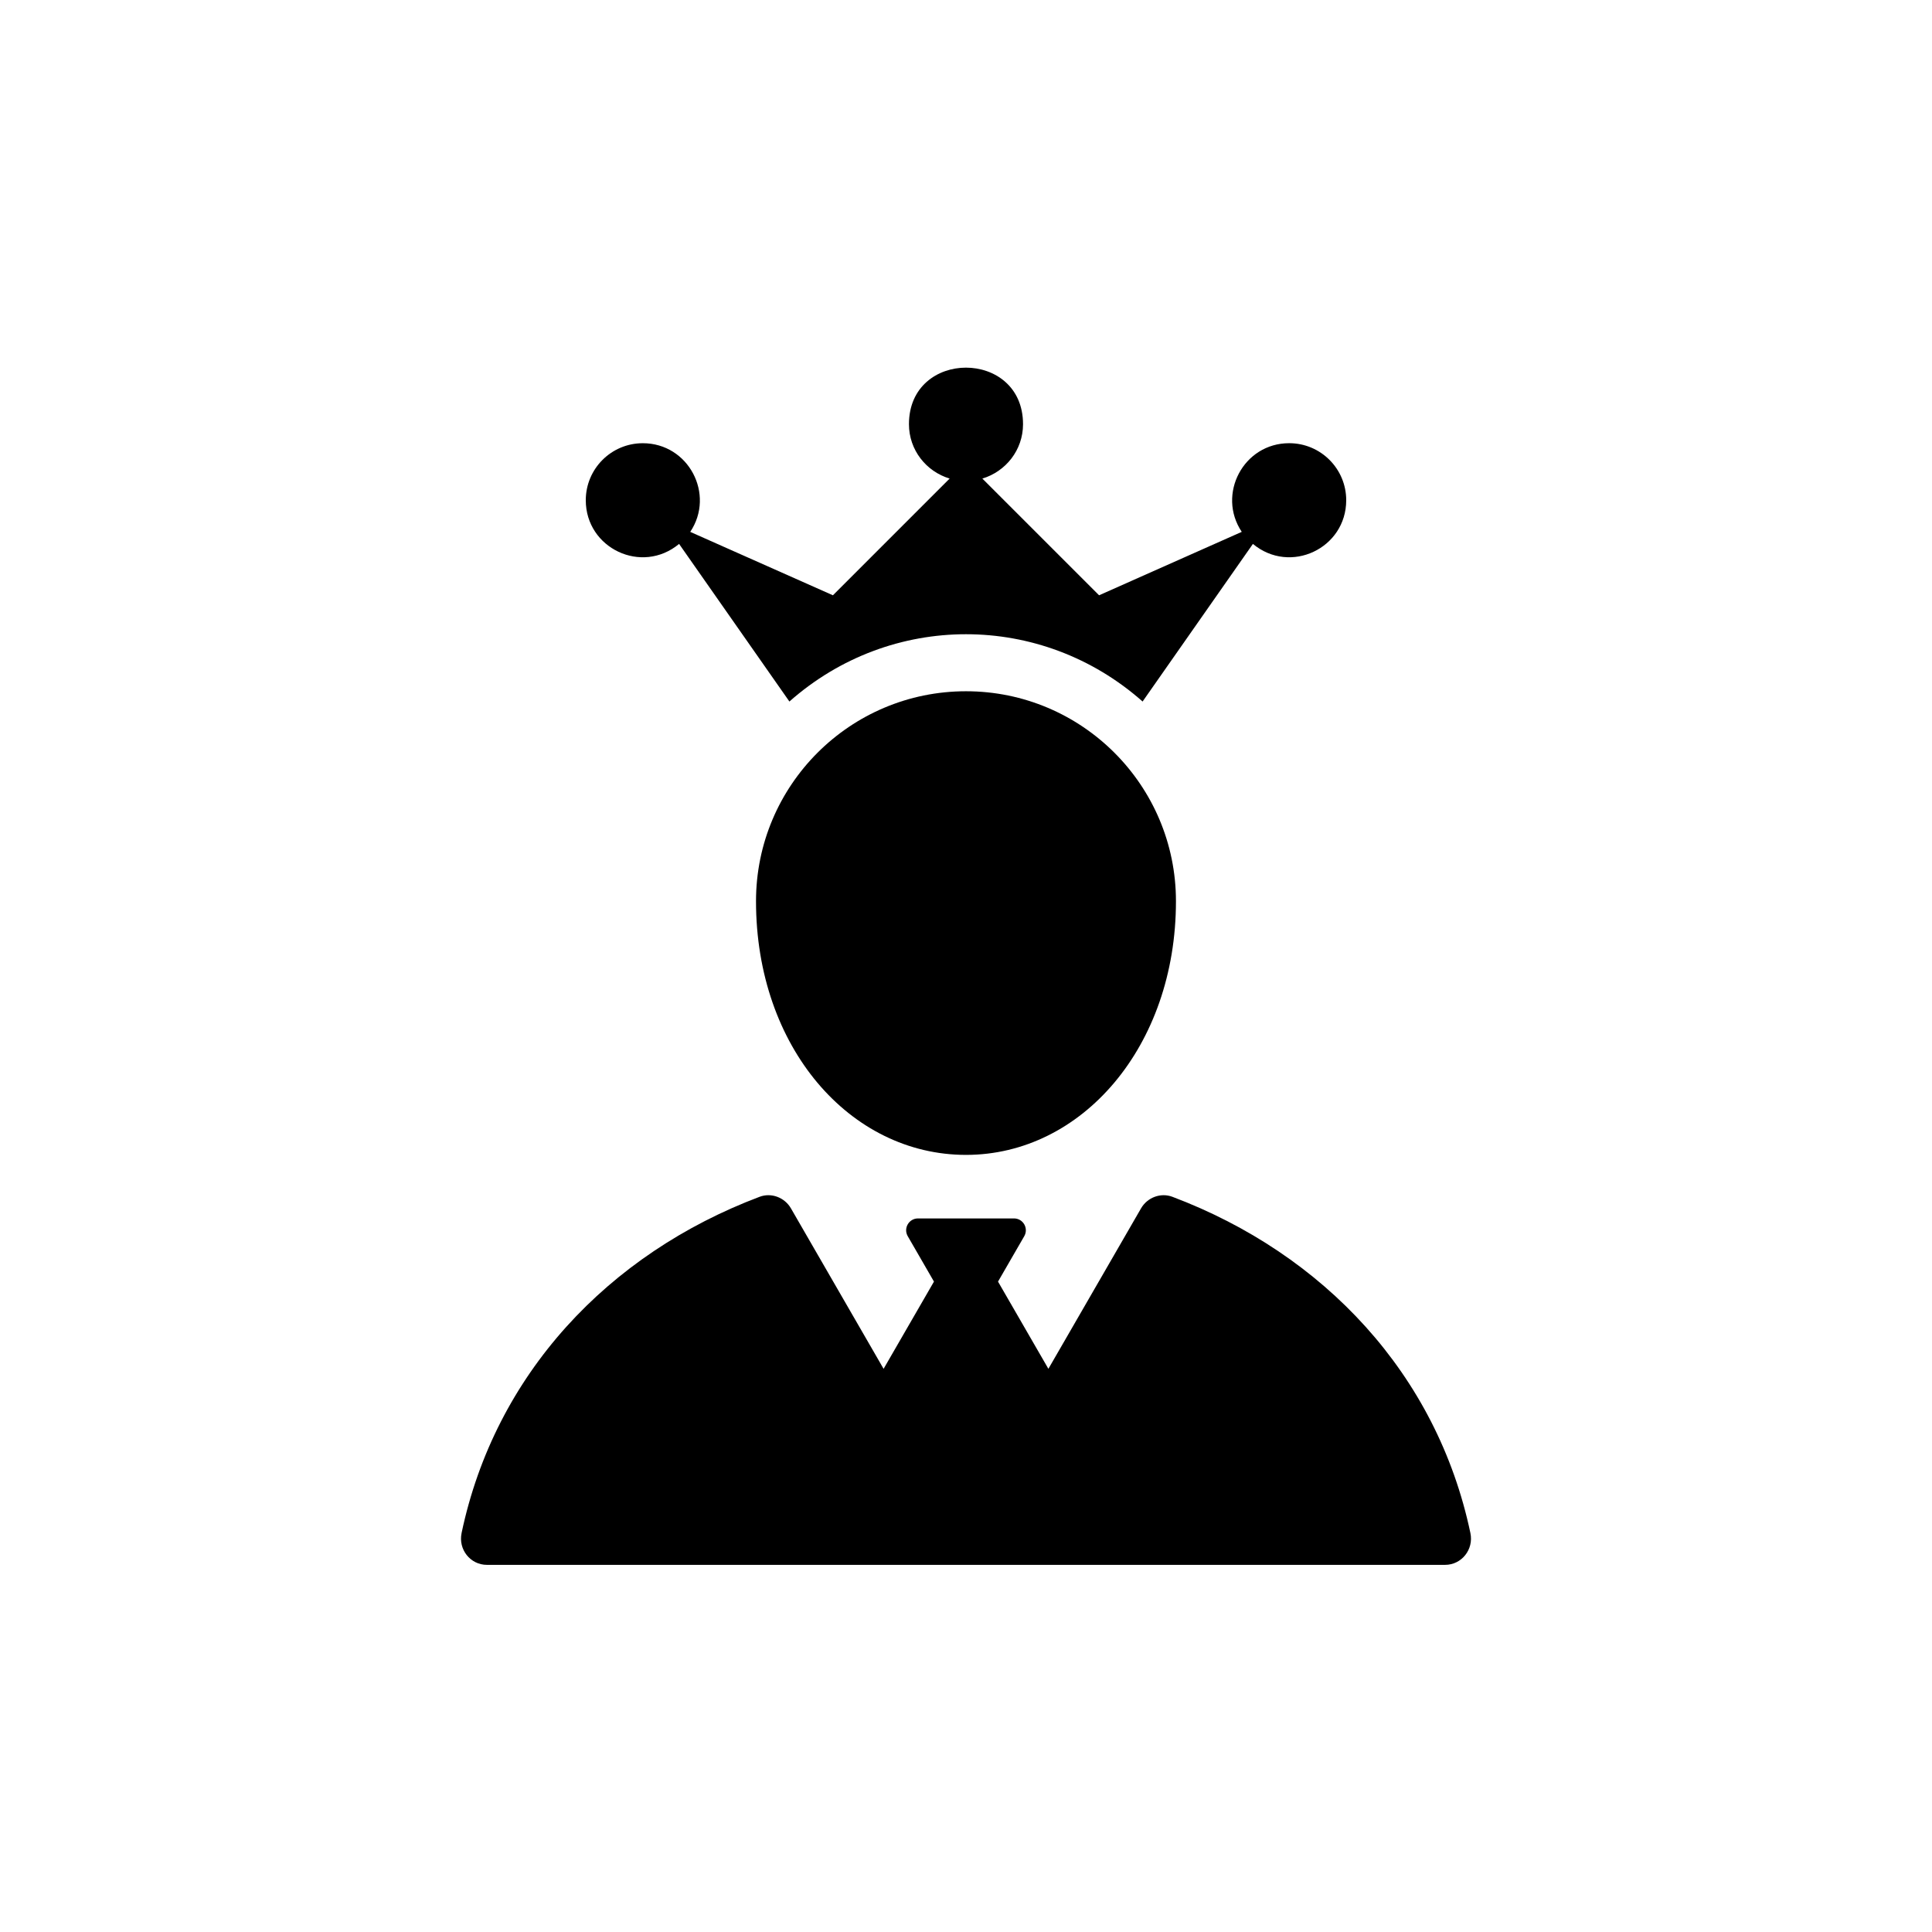 <?xml version="1.0" encoding="UTF-8"?>
<!-- Uploaded to: SVG Repo, www.svgrepo.com, Generator: SVG Repo Mixer Tools -->
<svg fill="#000000" width="800px" height="800px" version="1.1" viewBox="144 144 512 512" xmlns="http://www.w3.org/2000/svg">
 <g>
  <path d="m344.35 382.83c0-30.73 24.914-55.641 55.645-55.641 30.73 0 55.645 24.914 55.645 55.641 0 38.477-24.914 67.227-55.645 67.227-30.73 0.004-55.645-28.504-55.645-67.227z"/>
  <path d="m266.32 550.29c8.852-42.098 38.855-73.988 78.977-89.125 3.113-1.176 6.644 0.176 8.309 3.059 18.254 31.617 15.855 27.461 24.555 42.527l13.348-23.113-0.586-1.02-6.359-11.012c-1.211-2.098 0.301-4.711 2.719-4.711h25.434c2.418 0 3.93 2.613 2.719 4.711l-6.359 11.012-0.59 1.02 13.348 23.113c9.02-15.625 2.902-5.023 24.555-42.527 1.664-2.883 5.195-4.231 8.309-3.059 40.125 15.133 70.125 47.027 78.977 89.125 0.906 4.316-2.309 8.414-6.715 8.414h-253.92c-4.41 0-7.625-4.098-6.715-8.414z"/>
  <path d="m500.76 276.57c0 12.758-14.832 19.801-24.727 11.574l-29.234 41.766c-26.848-23.766-66.719-23.789-93.598 0l-29.234-41.766c-9.91 8.234-24.73 1.16-24.73-11.574 0-8.348 6.766-15.113 15.113-15.113 12.121 0 19.227 13.543 12.57 23.496l37.809 16.805 30.934-30.934c-6.219-1.871-10.781-7.574-10.781-14.406 0-19.992 30.23-19.973 30.23 0 0 6.832-4.559 12.535-10.781 14.41l30.934 30.93 37.812-16.809c-6.652-9.945 0.445-23.496 12.566-23.496 8.352 0 15.117 6.769 15.117 15.117z"/>
 </g>
</svg>